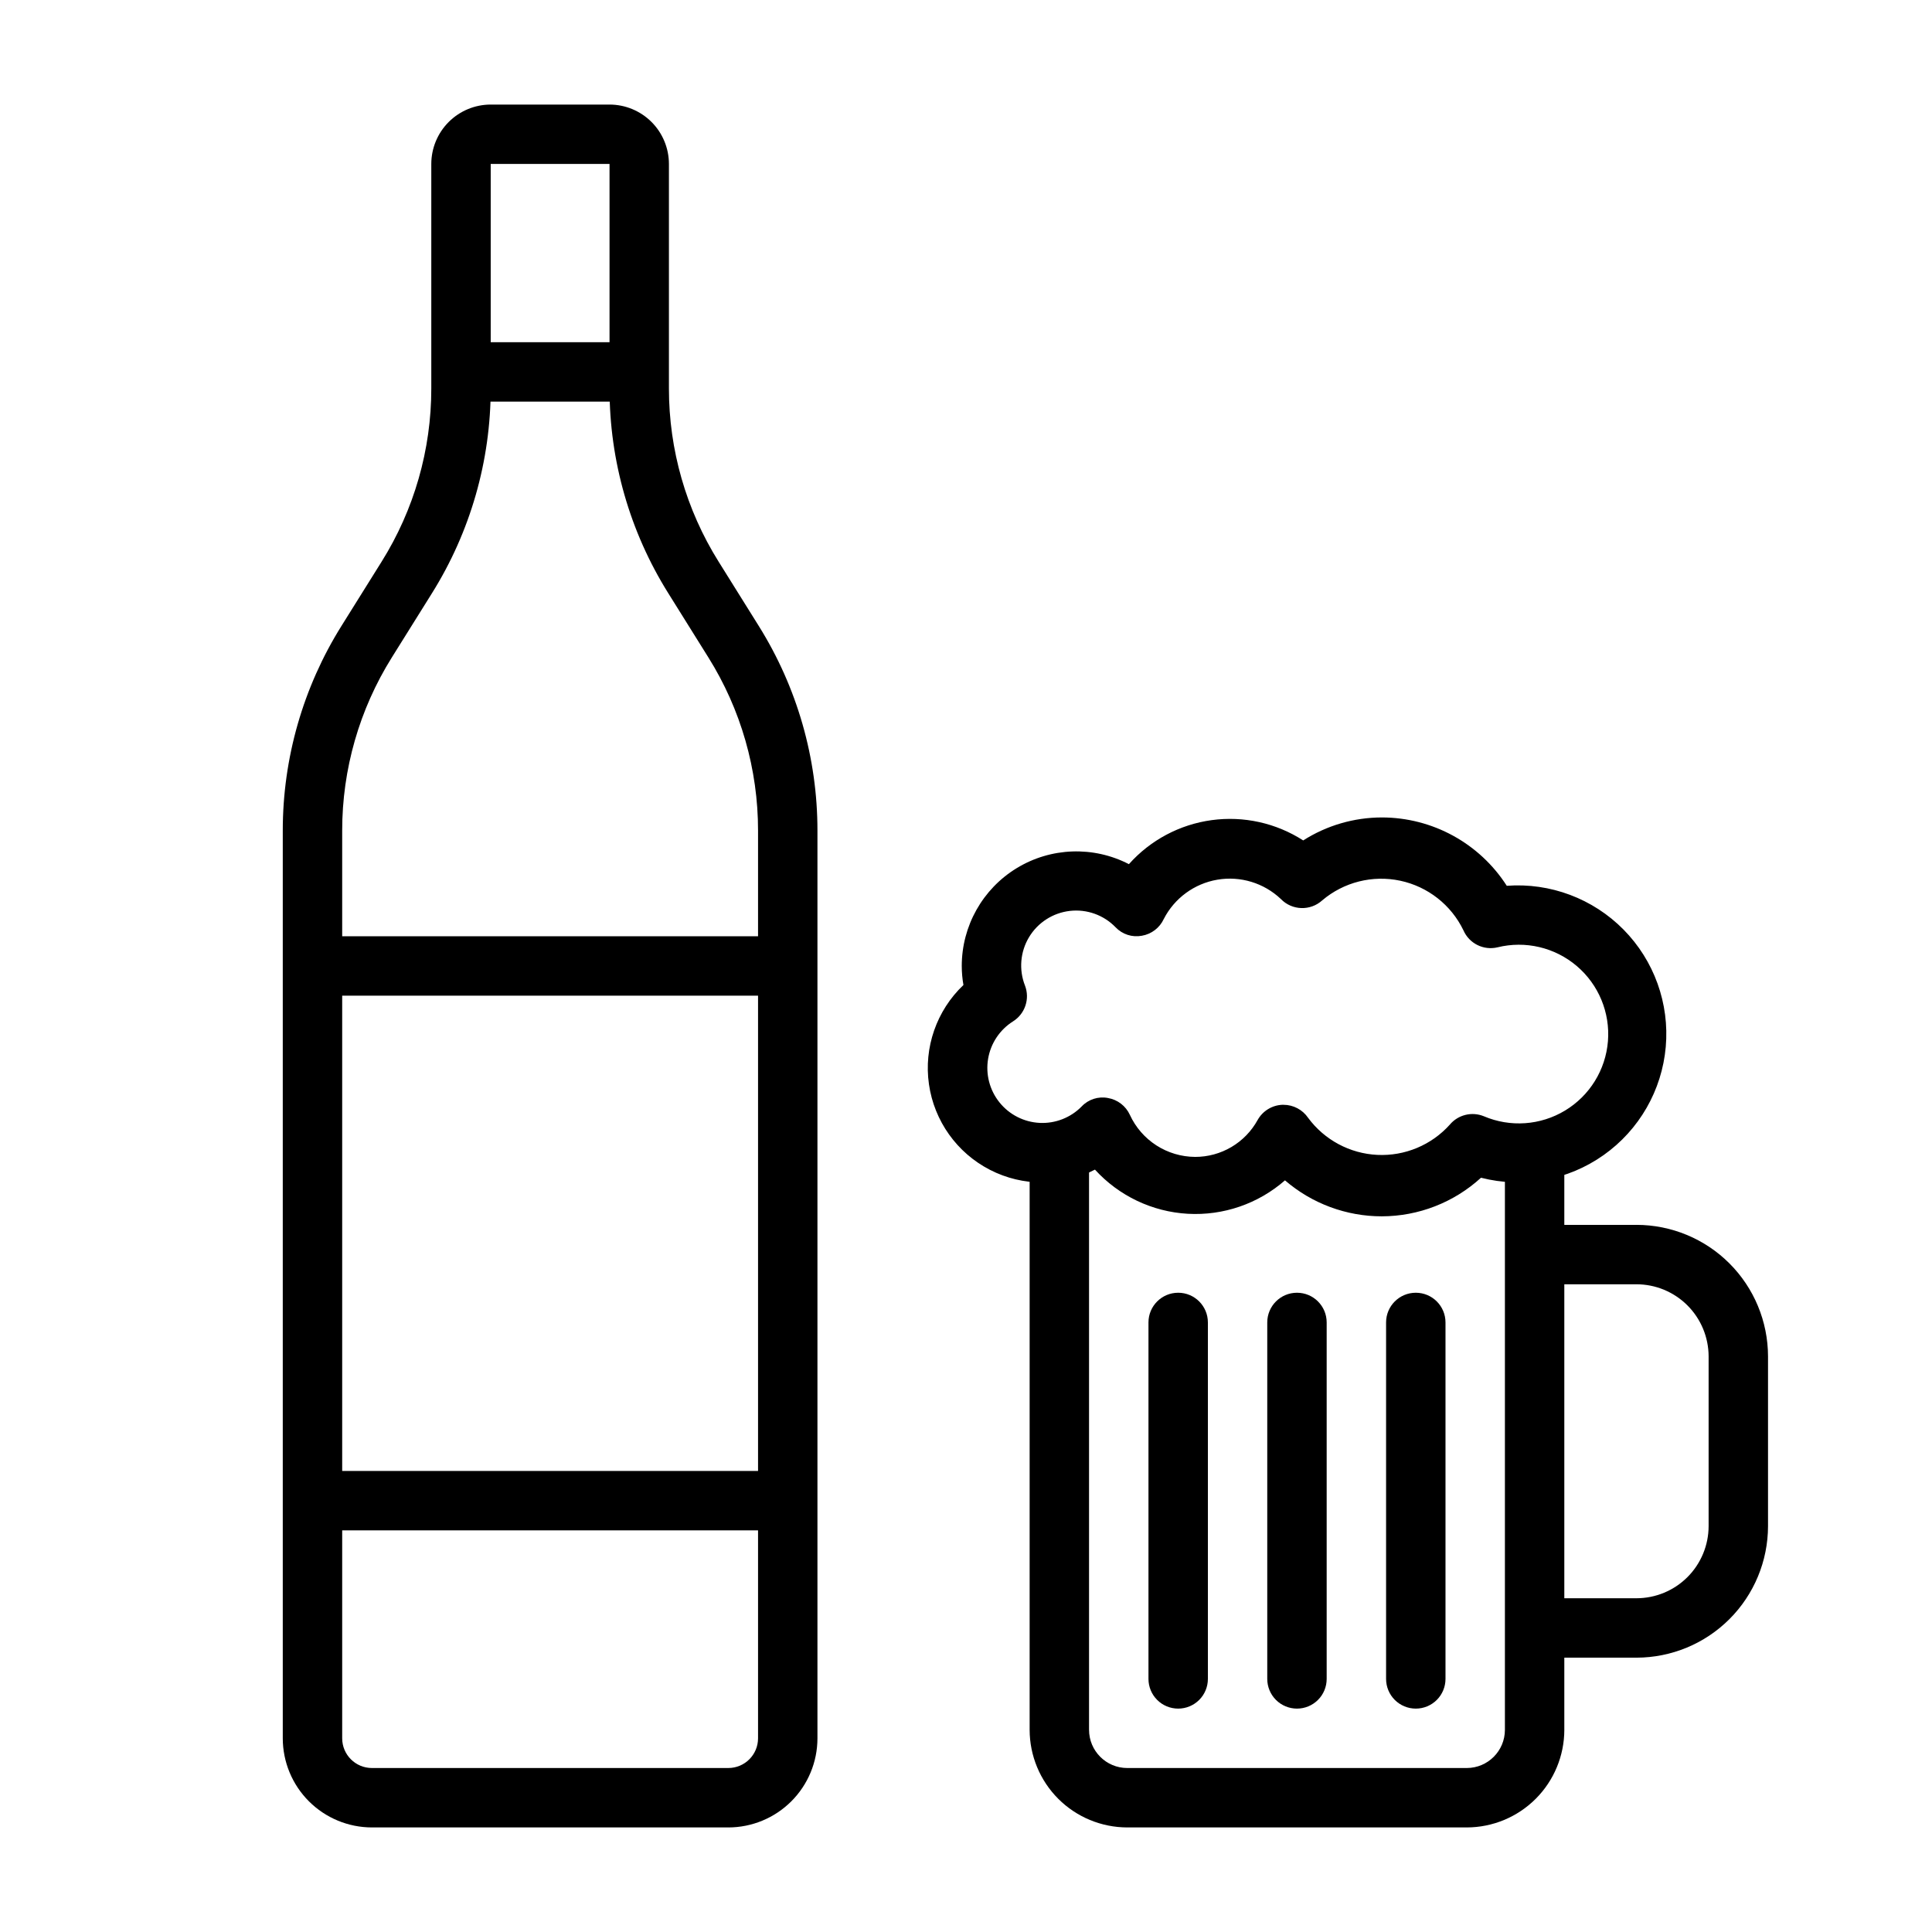 <?xml version="1.0" encoding="UTF-8"?>
<!-- Uploaded to: ICON Repo, www.iconrepo.com, Generator: ICON Repo Mixer Tools -->
<svg fill="#000000" width="800px" height="800px" version="1.1" viewBox="144 144 512 512" xmlns="http://www.w3.org/2000/svg">
 <g>
  <path d="m337.02 628.29h-94.465c-6.262-0.008-12.266-2.5-16.691-6.926-4.43-4.43-6.918-10.43-6.926-16.691v-240.56c-0.004-19.184 5.387-37.98 15.559-54.242l10.633-17.02c8.613-13.758 13.176-29.664 13.168-45.895v-59.504c0.004-4.172 1.664-8.176 4.617-11.129 2.953-2.949 6.953-4.609 11.129-4.613h31.488c4.172 0.004 8.176 1.664 11.129 4.613 2.949 2.953 4.609 6.957 4.613 11.129v59.504c-0.008 16.223 4.555 32.125 13.16 45.879l10.648 17.051c10.168 16.258 15.559 35.051 15.551 54.227v240.56c-0.004 6.262-2.496 12.262-6.922 16.691-4.43 4.426-10.43 6.918-16.691 6.926zm-62.977-440.84v59.504c0.004 19.18-5.387 37.977-15.559 54.242l-10.633 17.02c-8.613 13.758-13.176 29.664-13.168 45.895v240.56c0.004 4.344 3.523 7.867 7.871 7.871h94.465c4.344-0.004 7.867-3.527 7.871-7.871v-240.56c0.008-16.227-4.555-32.125-13.16-45.879l-10.648-17.051c-10.168-16.258-15.559-35.051-15.551-54.227v-59.504z"/>
  <path d="m532.7 628.29h-89.965c-6.859-0.012-13.43-2.738-18.281-7.586-4.848-4.848-7.578-11.422-7.59-18.277v-152.95h15.742v152.95h0.004c0.008 5.586 4.535 10.113 10.125 10.117h89.969-0.004c5.586-0.004 10.113-4.531 10.117-10.117v-152.95h15.742v152.95h0.004c-0.012 6.856-2.738 13.43-7.586 18.277-4.848 4.848-11.422 7.574-18.277 7.586z"/>
  <path d="m577.68 583.3h-26.992v-15.742h26.992v-0.004c5.066-0.004 9.926-2.019 13.512-5.602 3.582-3.582 5.598-8.441 5.609-13.508v-44.988c-0.012-5.066-2.027-9.926-5.609-13.508-3.586-3.582-8.445-5.598-13.512-5.602h-26.992v-15.742h26.992v-0.004c9.242 0.008 18.105 3.684 24.641 10.219 6.535 6.535 10.211 15.395 10.223 24.637v44.988c-0.012 9.242-3.688 18.102-10.223 24.637-6.535 6.535-15.398 10.207-24.641 10.219z"/>
  <path d="m487.71 596.8c-2.09 0-4.094-0.828-5.57-2.305-1.477-1.477-2.305-3.481-2.305-5.57v-94.465c0-4.348 3.527-7.871 7.875-7.871s7.871 3.523 7.871 7.871v94.465c0 2.09-0.828 4.094-2.305 5.57-1.477 1.477-3.481 2.305-5.566 2.305z"/>
  <path d="m456.23 596.8c-2.09 0-4.094-0.828-5.57-2.305-1.477-1.477-2.305-3.481-2.305-5.57v-94.465c0-4.348 3.527-7.871 7.875-7.871 4.348 0 7.871 3.523 7.871 7.871v94.465c0 2.09-0.828 4.094-2.305 5.57-1.477 1.477-3.481 2.305-5.566 2.305z"/>
  <path d="m519.2 596.8c-2.09 0-4.094-0.828-5.57-2.305-1.477-1.477-2.305-3.481-2.305-5.57v-94.465c0-4.348 3.527-7.871 7.875-7.871s7.871 3.523 7.871 7.871v94.465c0 2.09-0.828 4.094-2.305 5.57-1.477 1.477-3.481 2.305-5.566 2.305z"/>
  <path d="m510.21 466.34c-9.426 0.004-18.539-3.379-25.676-9.535-7.098 6.211-16.344 9.391-25.758 8.859-9.414-0.531-18.246-4.734-24.598-11.703-8.723 4.527-19.102 4.547-27.84 0.051-8.742-4.496-14.762-12.945-16.156-22.676-1.395-9.73 2.016-19.531 9.141-26.297-0.297-1.668-0.445-3.356-0.445-5.043 0-10.594 5.523-20.422 14.57-25.934 9.047-5.512 20.312-5.91 29.727-1.051 5.688-6.379 13.465-10.516 21.934-11.668 8.465-1.152 17.066 0.754 24.254 5.379 6.227-3.973 13.461-6.082 20.848-6.09 13.398 0.012 25.867 6.836 33.102 18.113 11.52-0.859 22.832 3.387 30.945 11.609 8.109 8.223 12.199 19.594 11.184 31.098-1.016 11.504-7.035 21.984-16.461 28.656-9.43 6.676-21.312 8.871-32.5 6.004-7.18 6.562-16.547 10.207-26.27 10.227zm-26.062-29.551v-0.004c2.609 0.004 5.043 1.293 6.512 3.445 4.328 5.867 11.066 9.477 18.348 9.828s14.336-2.594 19.207-8.016c2.199-2.621 5.84-3.519 9.012-2.227 7.004 2.988 15.02 2.426 21.535-1.512 6.519-3.938 10.746-10.77 11.359-18.363 0.609-7.59-2.469-15.012-8.273-19.945-5.801-4.93-13.625-6.769-21.016-4.938-3.695 0.867-7.484-1.027-9.004-4.504-3.25-6.742-9.441-11.598-16.762-13.156-7.32-1.555-14.949 0.367-20.66 5.207-3.152 2.859-8.004 2.703-10.965-0.355-4.492-4.262-10.73-6.16-16.836-5.121-6.106 1.043-11.363 4.898-14.191 10.41-1.086 2.348-3.254 4.008-5.805 4.445-2.547 0.484-5.164-0.355-6.957-2.231-3.141-3.258-7.621-4.867-12.121-4.352-4.496 0.512-8.5 3.086-10.832 6.969-2.328 3.879-2.723 8.625-1.062 12.836 1.336 3.5 0.016 7.453-3.148 9.453-3.531 2.215-5.945 5.836-6.633 9.945s0.414 8.316 3.027 11.559c2.613 3.246 6.492 5.215 10.652 5.418 4.16 0.199 8.211-1.387 11.125-4.363 1.785-1.887 4.414-2.727 6.965-2.231 2.551 0.438 4.719 2.106 5.797 4.457 1.523 3.312 3.961 6.121 7.027 8.098 3.066 1.973 6.629 3.031 10.277 3.051 3.387 0.004 6.711-0.902 9.625-2.625 2.914-1.723 5.312-4.199 6.941-7.168 1.336-2.379 3.801-3.894 6.527-4.016z"/>
  <path d="m226.81 533.82h125.95v15.742h-125.95z"/>
  <path d="m226.81 392.12h125.95v15.742h-125.95z"/>
  <path d="m266.18 234.69h47.23v15.742h-47.23z"/>
 </g>
</svg>